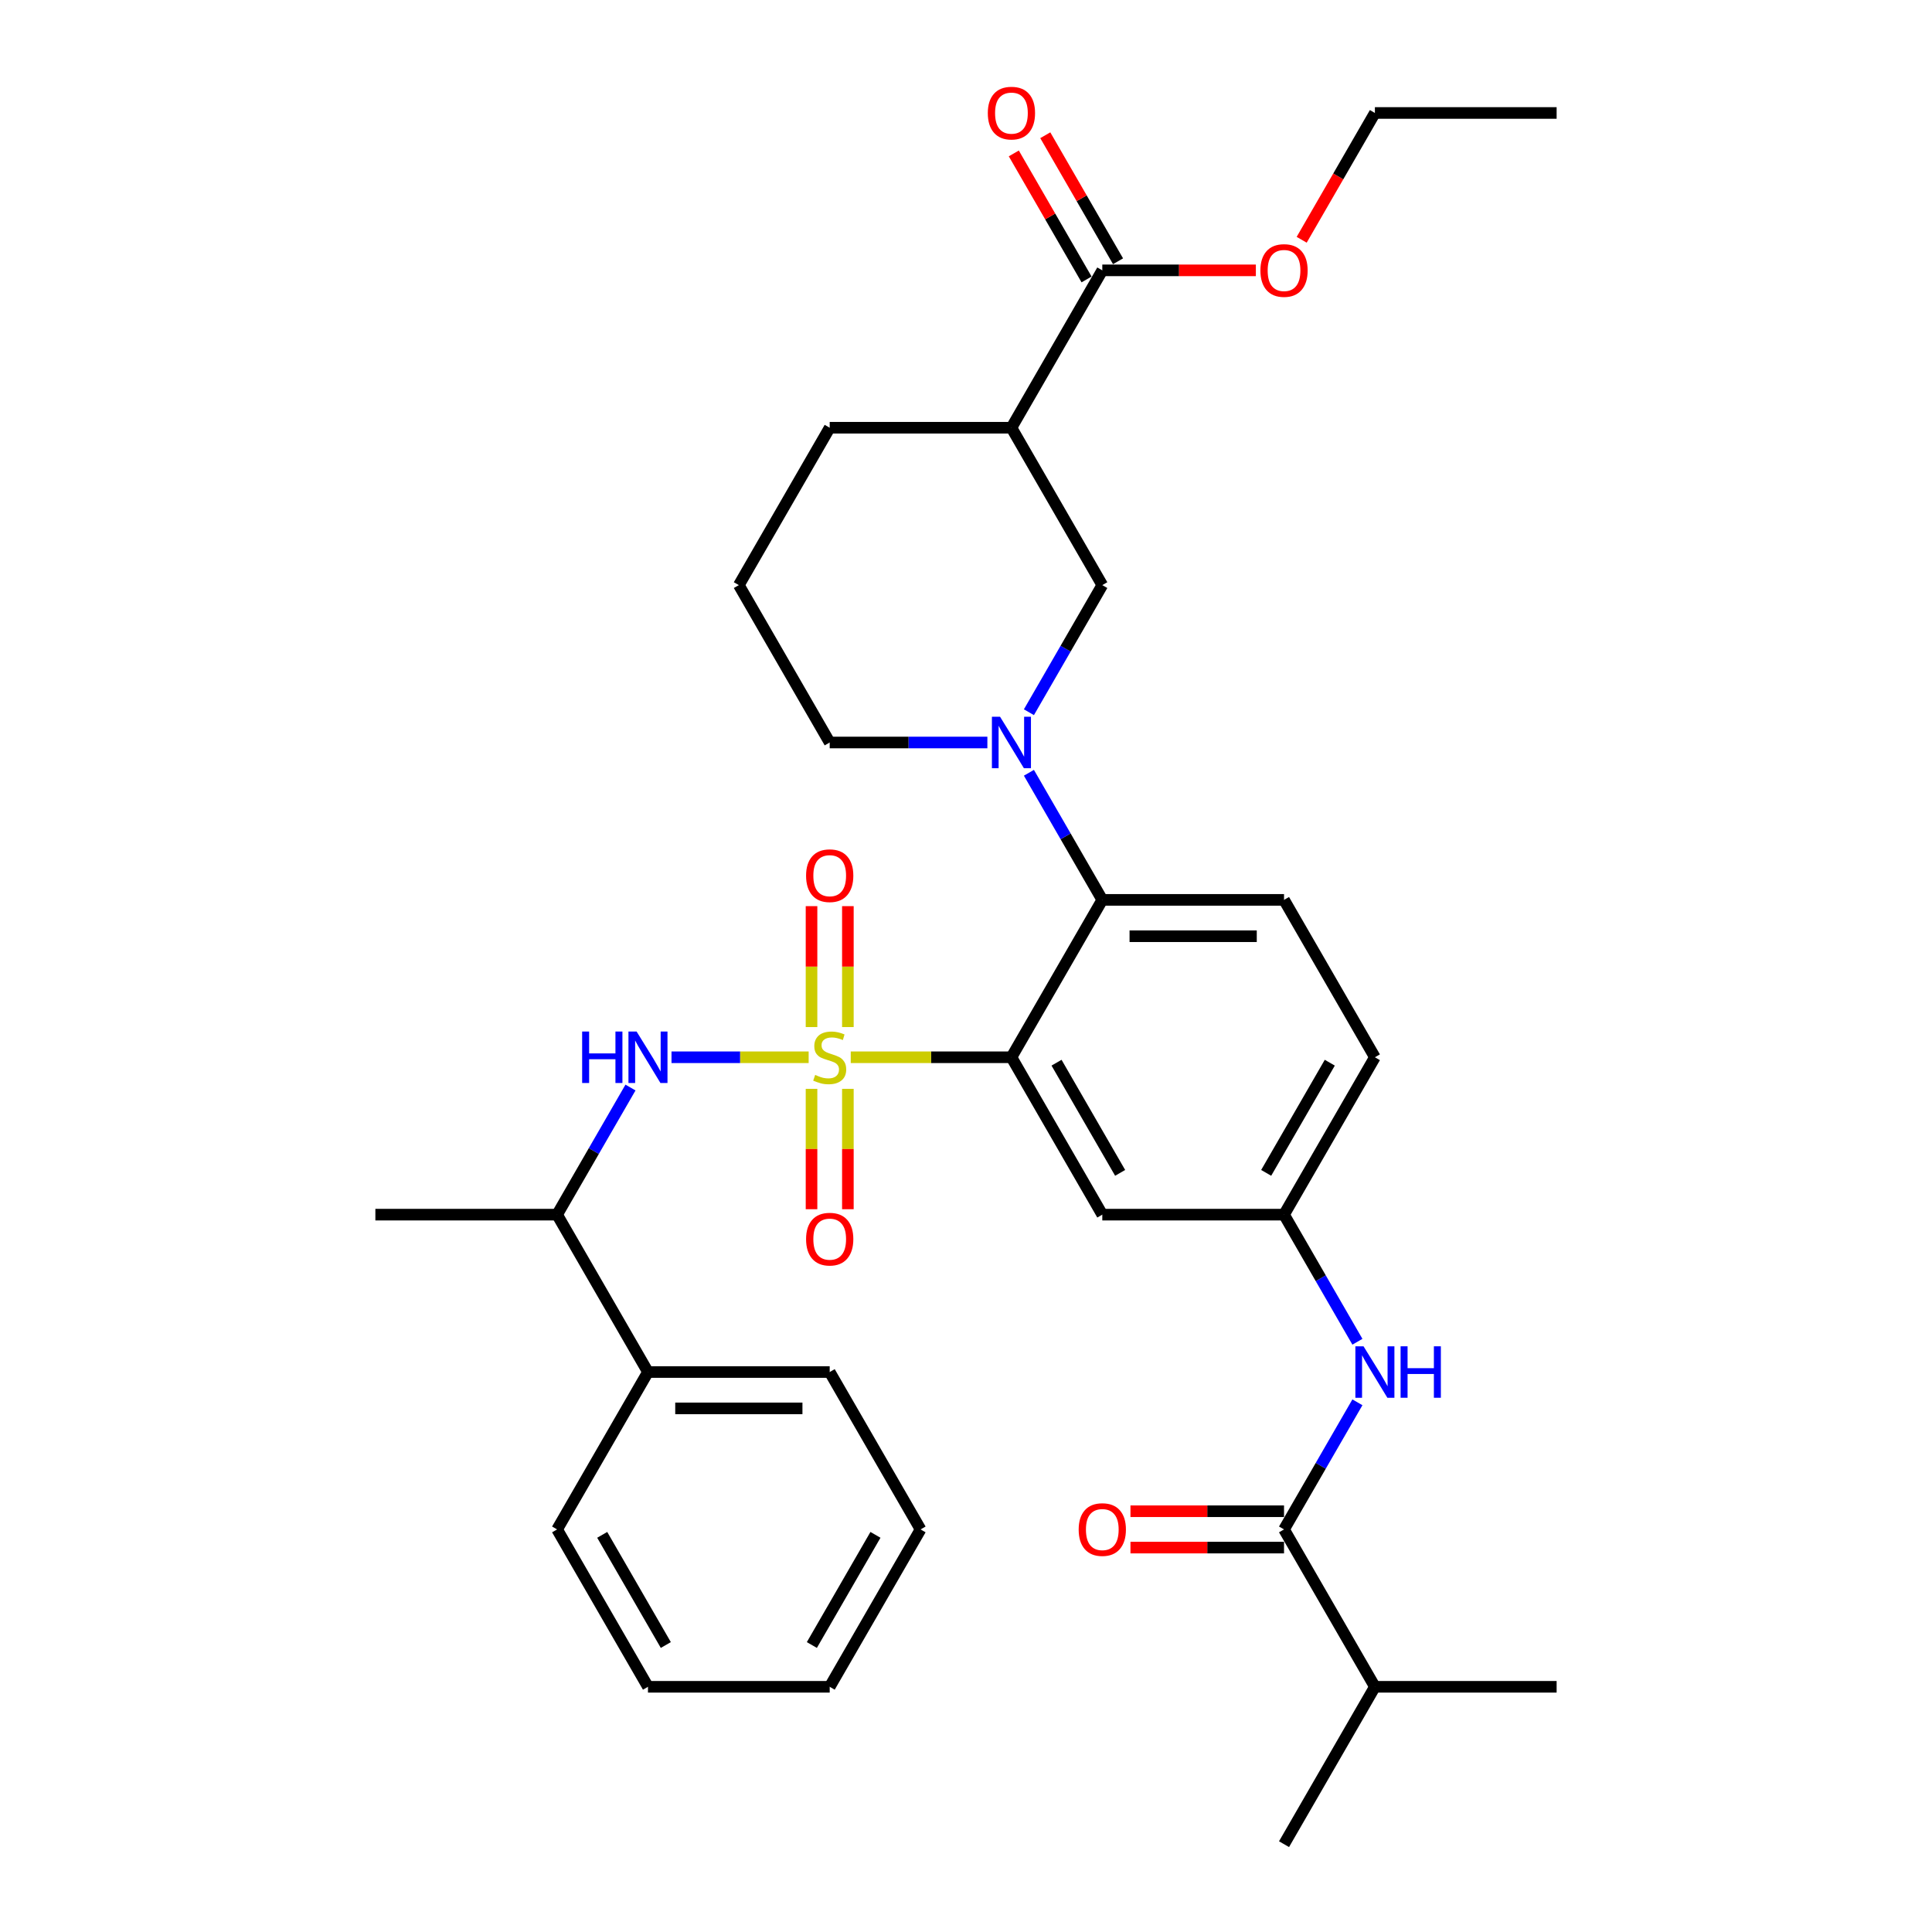 <?xml version='1.0' encoding='iso-8859-1'?>
<svg version='1.1' baseProfile='full'
              xmlns='http://www.w3.org/2000/svg'
                      xmlns:rdkit='http://www.rdkit.org/xml'
                      xmlns:xlink='http://www.w3.org/1999/xlink'
                  xml:space='preserve'
width='1000px' height='1000px' viewBox='0 0 1000 1000'>
<!-- END OF HEADER -->
<rect style='opacity:1.0;fill:#FFFFFF;stroke:none' width='1000' height='1000' x='0' y='0'> </rect>
<path class='bond-0' d='M 711.643,873.084 L 664.611,954.545' style='fill:none;fill-rule:evenodd;stroke:#000000;stroke-width:6px;stroke-linecap:butt;stroke-linejoin:miter;stroke-opacity:1' />
<path class='bond-1' d='M 711.643,873.084 L 805.706,873.084' style='fill:none;fill-rule:evenodd;stroke:#000000;stroke-width:6px;stroke-linecap:butt;stroke-linejoin:miter;stroke-opacity:1' />
<path class='bond-2' d='M 711.643,873.084 L 664.611,791.623' style='fill:none;fill-rule:evenodd;stroke:#000000;stroke-width:6px;stroke-linecap:butt;stroke-linejoin:miter;stroke-opacity:1' />
<path class='bond-3' d='M 702.595,694.49 L 683.603,661.595' style='fill:none;fill-rule:evenodd;stroke:#0000FF;stroke-width:6px;stroke-linecap:butt;stroke-linejoin:miter;stroke-opacity:1' />
<path class='bond-3' d='M 683.603,661.595 L 664.611,628.7' style='fill:none;fill-rule:evenodd;stroke:#000000;stroke-width:6px;stroke-linecap:butt;stroke-linejoin:miter;stroke-opacity:1' />
<path class='bond-4' d='M 702.595,725.832 L 683.603,758.727' style='fill:none;fill-rule:evenodd;stroke:#0000FF;stroke-width:6px;stroke-linecap:butt;stroke-linejoin:miter;stroke-opacity:1' />
<path class='bond-4' d='M 683.603,758.727 L 664.611,791.623' style='fill:none;fill-rule:evenodd;stroke:#000000;stroke-width:6px;stroke-linecap:butt;stroke-linejoin:miter;stroke-opacity:1' />
<path class='bond-5' d='M 664.611,782.216 L 624.869,782.216' style='fill:none;fill-rule:evenodd;stroke:#000000;stroke-width:6px;stroke-linecap:butt;stroke-linejoin:miter;stroke-opacity:1' />
<path class='bond-5' d='M 624.869,782.216 L 585.127,782.216' style='fill:none;fill-rule:evenodd;stroke:#FF0000;stroke-width:6px;stroke-linecap:butt;stroke-linejoin:miter;stroke-opacity:1' />
<path class='bond-5' d='M 664.611,801.029 L 624.869,801.029' style='fill:none;fill-rule:evenodd;stroke:#000000;stroke-width:6px;stroke-linecap:butt;stroke-linejoin:miter;stroke-opacity:1' />
<path class='bond-5' d='M 624.869,801.029 L 585.127,801.029' style='fill:none;fill-rule:evenodd;stroke:#FF0000;stroke-width:6px;stroke-linecap:butt;stroke-linejoin:miter;stroke-opacity:1' />
<path class='bond-6' d='M 711.643,547.238 L 664.611,628.7' style='fill:none;fill-rule:evenodd;stroke:#000000;stroke-width:6px;stroke-linecap:butt;stroke-linejoin:miter;stroke-opacity:1' />
<path class='bond-6' d='M 688.296,550.051 L 655.374,607.074' style='fill:none;fill-rule:evenodd;stroke:#000000;stroke-width:6px;stroke-linecap:butt;stroke-linejoin:miter;stroke-opacity:1' />
<path class='bond-7' d='M 711.643,547.238 L 664.611,465.777' style='fill:none;fill-rule:evenodd;stroke:#000000;stroke-width:6px;stroke-linecap:butt;stroke-linejoin:miter;stroke-opacity:1' />
<path class='bond-8' d='M 664.611,628.7 L 570.548,628.7' style='fill:none;fill-rule:evenodd;stroke:#000000;stroke-width:6px;stroke-linecap:butt;stroke-linejoin:miter;stroke-opacity:1' />
<path class='bond-9' d='M 570.548,628.7 L 523.516,547.238' style='fill:none;fill-rule:evenodd;stroke:#000000;stroke-width:6px;stroke-linecap:butt;stroke-linejoin:miter;stroke-opacity:1' />
<path class='bond-9' d='M 579.785,607.074 L 546.863,550.051' style='fill:none;fill-rule:evenodd;stroke:#000000;stroke-width:6px;stroke-linecap:butt;stroke-linejoin:miter;stroke-opacity:1' />
<path class='bond-10' d='M 523.516,547.238 L 570.548,465.777' style='fill:none;fill-rule:evenodd;stroke:#000000;stroke-width:6px;stroke-linecap:butt;stroke-linejoin:miter;stroke-opacity:1' />
<path class='bond-11' d='M 523.516,547.238 L 481.93,547.238' style='fill:none;fill-rule:evenodd;stroke:#000000;stroke-width:6px;stroke-linecap:butt;stroke-linejoin:miter;stroke-opacity:1' />
<path class='bond-11' d='M 481.93,547.238 L 440.345,547.238' style='fill:none;fill-rule:evenodd;stroke:#CCCC00;stroke-width:6px;stroke-linecap:butt;stroke-linejoin:miter;stroke-opacity:1' />
<path class='bond-12' d='M 570.548,465.777 L 664.611,465.777' style='fill:none;fill-rule:evenodd;stroke:#000000;stroke-width:6px;stroke-linecap:butt;stroke-linejoin:miter;stroke-opacity:1' />
<path class='bond-12' d='M 584.657,484.59 L 650.502,484.59' style='fill:none;fill-rule:evenodd;stroke:#000000;stroke-width:6px;stroke-linecap:butt;stroke-linejoin:miter;stroke-opacity:1' />
<path class='bond-13' d='M 570.548,465.777 L 551.556,432.882' style='fill:none;fill-rule:evenodd;stroke:#000000;stroke-width:6px;stroke-linecap:butt;stroke-linejoin:miter;stroke-opacity:1' />
<path class='bond-13' d='M 551.556,432.882 L 532.564,399.987' style='fill:none;fill-rule:evenodd;stroke:#0000FF;stroke-width:6px;stroke-linecap:butt;stroke-linejoin:miter;stroke-opacity:1' />
<path class='bond-14' d='M 532.564,368.645 L 551.556,335.749' style='fill:none;fill-rule:evenodd;stroke:#0000FF;stroke-width:6px;stroke-linecap:butt;stroke-linejoin:miter;stroke-opacity:1' />
<path class='bond-14' d='M 551.556,335.749 L 570.548,302.854' style='fill:none;fill-rule:evenodd;stroke:#000000;stroke-width:6px;stroke-linecap:butt;stroke-linejoin:miter;stroke-opacity:1' />
<path class='bond-15' d='M 511.062,384.316 L 470.257,384.316' style='fill:none;fill-rule:evenodd;stroke:#0000FF;stroke-width:6px;stroke-linecap:butt;stroke-linejoin:miter;stroke-opacity:1' />
<path class='bond-15' d='M 470.257,384.316 L 429.452,384.316' style='fill:none;fill-rule:evenodd;stroke:#000000;stroke-width:6px;stroke-linecap:butt;stroke-linejoin:miter;stroke-opacity:1' />
<path class='bond-16' d='M 438.859,531.605 L 438.859,500.312' style='fill:none;fill-rule:evenodd;stroke:#CCCC00;stroke-width:6px;stroke-linecap:butt;stroke-linejoin:miter;stroke-opacity:1' />
<path class='bond-16' d='M 438.859,500.312 L 438.859,469.019' style='fill:none;fill-rule:evenodd;stroke:#FF0000;stroke-width:6px;stroke-linecap:butt;stroke-linejoin:miter;stroke-opacity:1' />
<path class='bond-16' d='M 420.046,531.605 L 420.046,500.312' style='fill:none;fill-rule:evenodd;stroke:#CCCC00;stroke-width:6px;stroke-linecap:butt;stroke-linejoin:miter;stroke-opacity:1' />
<path class='bond-16' d='M 420.046,500.312 L 420.046,469.019' style='fill:none;fill-rule:evenodd;stroke:#FF0000;stroke-width:6px;stroke-linecap:butt;stroke-linejoin:miter;stroke-opacity:1' />
<path class='bond-17' d='M 420.046,563.587 L 420.046,594.738' style='fill:none;fill-rule:evenodd;stroke:#CCCC00;stroke-width:6px;stroke-linecap:butt;stroke-linejoin:miter;stroke-opacity:1' />
<path class='bond-17' d='M 420.046,594.738 L 420.046,625.889' style='fill:none;fill-rule:evenodd;stroke:#FF0000;stroke-width:6px;stroke-linecap:butt;stroke-linejoin:miter;stroke-opacity:1' />
<path class='bond-17' d='M 438.859,563.587 L 438.859,594.738' style='fill:none;fill-rule:evenodd;stroke:#CCCC00;stroke-width:6px;stroke-linecap:butt;stroke-linejoin:miter;stroke-opacity:1' />
<path class='bond-17' d='M 438.859,594.738 L 438.859,625.889' style='fill:none;fill-rule:evenodd;stroke:#FF0000;stroke-width:6px;stroke-linecap:butt;stroke-linejoin:miter;stroke-opacity:1' />
<path class='bond-18' d='M 418.56,547.238 L 383.065,547.238' style='fill:none;fill-rule:evenodd;stroke:#CCCC00;stroke-width:6px;stroke-linecap:butt;stroke-linejoin:miter;stroke-opacity:1' />
<path class='bond-18' d='M 383.065,547.238 L 347.571,547.238' style='fill:none;fill-rule:evenodd;stroke:#0000FF;stroke-width:6px;stroke-linecap:butt;stroke-linejoin:miter;stroke-opacity:1' />
<path class='bond-19' d='M 570.548,139.931 L 523.516,221.393' style='fill:none;fill-rule:evenodd;stroke:#000000;stroke-width:6px;stroke-linecap:butt;stroke-linejoin:miter;stroke-opacity:1' />
<path class='bond-20' d='M 578.694,135.228 L 559.865,102.615' style='fill:none;fill-rule:evenodd;stroke:#000000;stroke-width:6px;stroke-linecap:butt;stroke-linejoin:miter;stroke-opacity:1' />
<path class='bond-20' d='M 559.865,102.615 L 541.036,70.002' style='fill:none;fill-rule:evenodd;stroke:#FF0000;stroke-width:6px;stroke-linecap:butt;stroke-linejoin:miter;stroke-opacity:1' />
<path class='bond-20' d='M 562.401,144.635 L 543.572,112.022' style='fill:none;fill-rule:evenodd;stroke:#000000;stroke-width:6px;stroke-linecap:butt;stroke-linejoin:miter;stroke-opacity:1' />
<path class='bond-20' d='M 543.572,112.022 L 524.743,79.409' style='fill:none;fill-rule:evenodd;stroke:#FF0000;stroke-width:6px;stroke-linecap:butt;stroke-linejoin:miter;stroke-opacity:1' />
<path class='bond-21' d='M 570.548,139.931 L 610.289,139.931' style='fill:none;fill-rule:evenodd;stroke:#000000;stroke-width:6px;stroke-linecap:butt;stroke-linejoin:miter;stroke-opacity:1' />
<path class='bond-21' d='M 610.289,139.931 L 650.031,139.931' style='fill:none;fill-rule:evenodd;stroke:#FF0000;stroke-width:6px;stroke-linecap:butt;stroke-linejoin:miter;stroke-opacity:1' />
<path class='bond-22' d='M 523.516,221.393 L 570.548,302.854' style='fill:none;fill-rule:evenodd;stroke:#000000;stroke-width:6px;stroke-linecap:butt;stroke-linejoin:miter;stroke-opacity:1' />
<path class='bond-23' d='M 523.516,221.393 L 429.452,221.393' style='fill:none;fill-rule:evenodd;stroke:#000000;stroke-width:6px;stroke-linecap:butt;stroke-linejoin:miter;stroke-opacity:1' />
<path class='bond-24' d='M 326.341,562.909 L 307.349,595.805' style='fill:none;fill-rule:evenodd;stroke:#0000FF;stroke-width:6px;stroke-linecap:butt;stroke-linejoin:miter;stroke-opacity:1' />
<path class='bond-24' d='M 307.349,595.805 L 288.357,628.7' style='fill:none;fill-rule:evenodd;stroke:#000000;stroke-width:6px;stroke-linecap:butt;stroke-linejoin:miter;stroke-opacity:1' />
<path class='bond-25' d='M 335.389,710.161 L 288.357,628.7' style='fill:none;fill-rule:evenodd;stroke:#000000;stroke-width:6px;stroke-linecap:butt;stroke-linejoin:miter;stroke-opacity:1' />
<path class='bond-26' d='M 335.389,710.161 L 429.452,710.161' style='fill:none;fill-rule:evenodd;stroke:#000000;stroke-width:6px;stroke-linecap:butt;stroke-linejoin:miter;stroke-opacity:1' />
<path class='bond-26' d='M 349.498,728.974 L 415.343,728.974' style='fill:none;fill-rule:evenodd;stroke:#000000;stroke-width:6px;stroke-linecap:butt;stroke-linejoin:miter;stroke-opacity:1' />
<path class='bond-27' d='M 335.389,710.161 L 288.357,791.623' style='fill:none;fill-rule:evenodd;stroke:#000000;stroke-width:6px;stroke-linecap:butt;stroke-linejoin:miter;stroke-opacity:1' />
<path class='bond-28' d='M 288.357,628.7 L 194.294,628.7' style='fill:none;fill-rule:evenodd;stroke:#000000;stroke-width:6px;stroke-linecap:butt;stroke-linejoin:miter;stroke-opacity:1' />
<path class='bond-29' d='M 429.452,710.161 L 476.484,791.623' style='fill:none;fill-rule:evenodd;stroke:#000000;stroke-width:6px;stroke-linecap:butt;stroke-linejoin:miter;stroke-opacity:1' />
<path class='bond-30' d='M 288.357,791.623 L 335.389,873.084' style='fill:none;fill-rule:evenodd;stroke:#000000;stroke-width:6px;stroke-linecap:butt;stroke-linejoin:miter;stroke-opacity:1' />
<path class='bond-30' d='M 311.704,794.436 L 344.626,851.458' style='fill:none;fill-rule:evenodd;stroke:#000000;stroke-width:6px;stroke-linecap:butt;stroke-linejoin:miter;stroke-opacity:1' />
<path class='bond-31' d='M 335.389,873.084 L 429.452,873.084' style='fill:none;fill-rule:evenodd;stroke:#000000;stroke-width:6px;stroke-linecap:butt;stroke-linejoin:miter;stroke-opacity:1' />
<path class='bond-32' d='M 476.484,791.623 L 429.452,873.084' style='fill:none;fill-rule:evenodd;stroke:#000000;stroke-width:6px;stroke-linecap:butt;stroke-linejoin:miter;stroke-opacity:1' />
<path class='bond-32' d='M 453.137,794.436 L 420.215,851.458' style='fill:none;fill-rule:evenodd;stroke:#000000;stroke-width:6px;stroke-linecap:butt;stroke-linejoin:miter;stroke-opacity:1' />
<path class='bond-33' d='M 673.746,124.11 L 692.694,91.29' style='fill:none;fill-rule:evenodd;stroke:#FF0000;stroke-width:6px;stroke-linecap:butt;stroke-linejoin:miter;stroke-opacity:1' />
<path class='bond-33' d='M 692.694,91.29 L 711.643,58.47' style='fill:none;fill-rule:evenodd;stroke:#000000;stroke-width:6px;stroke-linecap:butt;stroke-linejoin:miter;stroke-opacity:1' />
<path class='bond-34' d='M 429.452,221.393 L 382.421,302.854' style='fill:none;fill-rule:evenodd;stroke:#000000;stroke-width:6px;stroke-linecap:butt;stroke-linejoin:miter;stroke-opacity:1' />
<path class='bond-35' d='M 429.452,384.316 L 382.421,302.854' style='fill:none;fill-rule:evenodd;stroke:#000000;stroke-width:6px;stroke-linecap:butt;stroke-linejoin:miter;stroke-opacity:1' />
<path class='bond-36' d='M 711.643,58.47 L 805.706,58.47' style='fill:none;fill-rule:evenodd;stroke:#000000;stroke-width:6px;stroke-linecap:butt;stroke-linejoin:miter;stroke-opacity:1' />
<path  class='atom-1' d='M 705.755 696.842
L 714.484 710.951
Q 715.349 712.344, 716.741 714.864
Q 718.133 717.385, 718.209 717.536
L 718.209 696.842
L 721.745 696.842
L 721.745 723.481
L 718.096 723.481
L 708.727 708.054
Q 707.636 706.248, 706.469 704.179
Q 705.341 702.109, 705.002 701.47
L 705.002 723.481
L 701.54 723.481
L 701.54 696.842
L 705.755 696.842
' fill='#0000FF'/>
<path  class='atom-1' d='M 724.943 696.842
L 728.556 696.842
L 728.556 708.167
L 742.176 708.167
L 742.176 696.842
L 745.788 696.842
L 745.788 723.481
L 742.176 723.481
L 742.176 711.177
L 728.556 711.177
L 728.556 723.481
L 724.943 723.481
L 724.943 696.842
' fill='#0000FF'/>
<path  class='atom-3' d='M 558.319 791.698
Q 558.319 785.302, 561.48 781.727
Q 564.64 778.153, 570.548 778.153
Q 576.455 778.153, 579.615 781.727
Q 582.776 785.302, 582.776 791.698
Q 582.776 798.169, 579.578 801.857
Q 576.38 805.506, 570.548 805.506
Q 564.678 805.506, 561.48 801.857
Q 558.319 798.207, 558.319 791.698
M 570.548 802.496
Q 574.611 802.496, 576.793 799.787
Q 579.013 797.041, 579.013 791.698
Q 579.013 786.468, 576.793 783.834
Q 574.611 781.163, 570.548 781.163
Q 566.484 781.163, 564.264 783.797
Q 562.082 786.43, 562.082 791.698
Q 562.082 797.078, 564.264 799.787
Q 566.484 802.496, 570.548 802.496
' fill='#FF0000'/>
<path  class='atom-12' d='M 517.628 370.996
L 526.357 385.106
Q 527.222 386.498, 528.614 389.019
Q 530.006 391.54, 530.082 391.69
L 530.082 370.996
L 533.618 370.996
L 533.618 397.635
L 529.969 397.635
L 520.6 382.209
Q 519.509 380.403, 518.342 378.333
Q 517.214 376.264, 516.875 375.624
L 516.875 397.635
L 513.413 397.635
L 513.413 370.996
L 517.628 370.996
' fill='#0000FF'/>
<path  class='atom-13' d='M 421.927 556.381
Q 422.228 556.494, 423.47 557.021
Q 424.712 557.548, 426.066 557.886
Q 427.458 558.187, 428.813 558.187
Q 431.334 558.187, 432.801 556.983
Q 434.268 555.742, 434.268 553.597
Q 434.268 552.13, 433.516 551.227
Q 432.801 550.324, 431.672 549.835
Q 430.543 549.345, 428.662 548.781
Q 426.292 548.066, 424.862 547.389
Q 423.47 546.712, 422.454 545.282
Q 421.476 543.852, 421.476 541.444
Q 421.476 538.095, 423.733 536.026
Q 426.028 533.957, 430.543 533.957
Q 433.629 533.957, 437.128 535.424
L 436.263 538.321
Q 433.064 537.004, 430.656 537.004
Q 428.06 537.004, 426.63 538.095
Q 425.201 539.149, 425.238 540.993
Q 425.238 542.422, 425.953 543.288
Q 426.706 544.153, 427.759 544.642
Q 428.85 545.131, 430.656 545.696
Q 433.064 546.448, 434.494 547.201
Q 435.924 547.953, 436.94 549.496
Q 437.993 551.001, 437.993 553.597
Q 437.993 557.284, 435.51 559.279
Q 433.064 561.235, 428.963 561.235
Q 426.593 561.235, 424.787 560.708
Q 423.018 560.219, 420.911 559.354
L 421.927 556.381
' fill='#CCCC00'/>
<path  class='atom-14' d='M 417.224 453.25
Q 417.224 446.854, 420.385 443.279
Q 423.545 439.705, 429.452 439.705
Q 435.36 439.705, 438.52 443.279
Q 441.681 446.854, 441.681 453.25
Q 441.681 459.722, 438.482 463.409
Q 435.284 467.059, 429.452 467.059
Q 423.583 467.059, 420.385 463.409
Q 417.224 459.759, 417.224 453.25
M 429.452 464.049
Q 433.516 464.049, 435.698 461.34
Q 437.918 458.593, 437.918 453.25
Q 437.918 448.02, 435.698 445.386
Q 433.516 442.715, 429.452 442.715
Q 425.389 442.715, 423.169 445.349
Q 420.987 447.983, 420.987 453.25
Q 420.987 458.631, 423.169 461.34
Q 425.389 464.049, 429.452 464.049
' fill='#FF0000'/>
<path  class='atom-15' d='M 417.224 641.377
Q 417.224 634.981, 420.385 631.407
Q 423.545 627.832, 429.452 627.832
Q 435.36 627.832, 438.52 631.407
Q 441.681 634.981, 441.681 641.377
Q 441.681 647.849, 438.482 651.536
Q 435.284 655.186, 429.452 655.186
Q 423.583 655.186, 420.385 651.536
Q 417.224 647.886, 417.224 641.377
M 429.452 652.176
Q 433.516 652.176, 435.698 649.467
Q 437.918 646.72, 437.918 641.377
Q 437.918 636.147, 435.698 633.514
Q 433.516 630.842, 429.452 630.842
Q 425.389 630.842, 423.169 633.476
Q 420.987 636.11, 420.987 641.377
Q 420.987 646.758, 423.169 649.467
Q 425.389 652.176, 429.452 652.176
' fill='#FF0000'/>
<path  class='atom-18' d='M 301.319 533.919
L 304.931 533.919
L 304.931 545.244
L 318.551 545.244
L 318.551 533.919
L 322.164 533.919
L 322.164 560.558
L 318.551 560.558
L 318.551 548.254
L 304.931 548.254
L 304.931 560.558
L 301.319 560.558
L 301.319 533.919
' fill='#0000FF'/>
<path  class='atom-18' d='M 329.5 533.919
L 338.23 548.029
Q 339.095 549.421, 340.487 551.942
Q 341.879 554.463, 341.954 554.613
L 341.954 533.919
L 345.491 533.919
L 345.491 560.558
L 341.842 560.558
L 332.473 545.131
Q 331.382 543.325, 330.215 541.256
Q 329.087 539.187, 328.748 538.547
L 328.748 560.558
L 325.286 560.558
L 325.286 533.919
L 329.5 533.919
' fill='#0000FF'/>
<path  class='atom-27' d='M 511.288 58.545
Q 511.288 52.149, 514.448 48.575
Q 517.609 45, 523.516 45
Q 529.423 45, 532.584 48.575
Q 535.744 52.149, 535.744 58.545
Q 535.744 65.017, 532.546 68.704
Q 529.348 72.354, 523.516 72.354
Q 517.646 72.354, 514.448 68.704
Q 511.288 65.055, 511.288 58.545
M 523.516 69.344
Q 527.579 69.344, 529.762 66.635
Q 531.982 63.888, 531.982 58.545
Q 531.982 53.315, 529.762 50.682
Q 527.579 48.01, 523.516 48.01
Q 519.452 48.01, 517.232 50.644
Q 515.05 53.278, 515.05 58.545
Q 515.05 63.926, 517.232 66.635
Q 519.452 69.344, 523.516 69.344
' fill='#FF0000'/>
<path  class='atom-28' d='M 652.383 140.007
Q 652.383 133.61, 655.543 130.036
Q 658.704 126.462, 664.611 126.462
Q 670.518 126.462, 673.679 130.036
Q 676.839 133.61, 676.839 140.007
Q 676.839 146.478, 673.641 150.166
Q 670.443 153.815, 664.611 153.815
Q 658.742 153.815, 655.543 150.166
Q 652.383 146.516, 652.383 140.007
M 664.611 150.805
Q 668.675 150.805, 670.857 148.096
Q 673.077 145.35, 673.077 140.007
Q 673.077 134.777, 670.857 132.143
Q 668.675 129.472, 664.611 129.472
Q 660.548 129.472, 658.328 132.105
Q 656.145 134.739, 656.145 140.007
Q 656.145 145.387, 658.328 148.096
Q 660.548 150.805, 664.611 150.805
' fill='#FF0000'/>
</svg>

